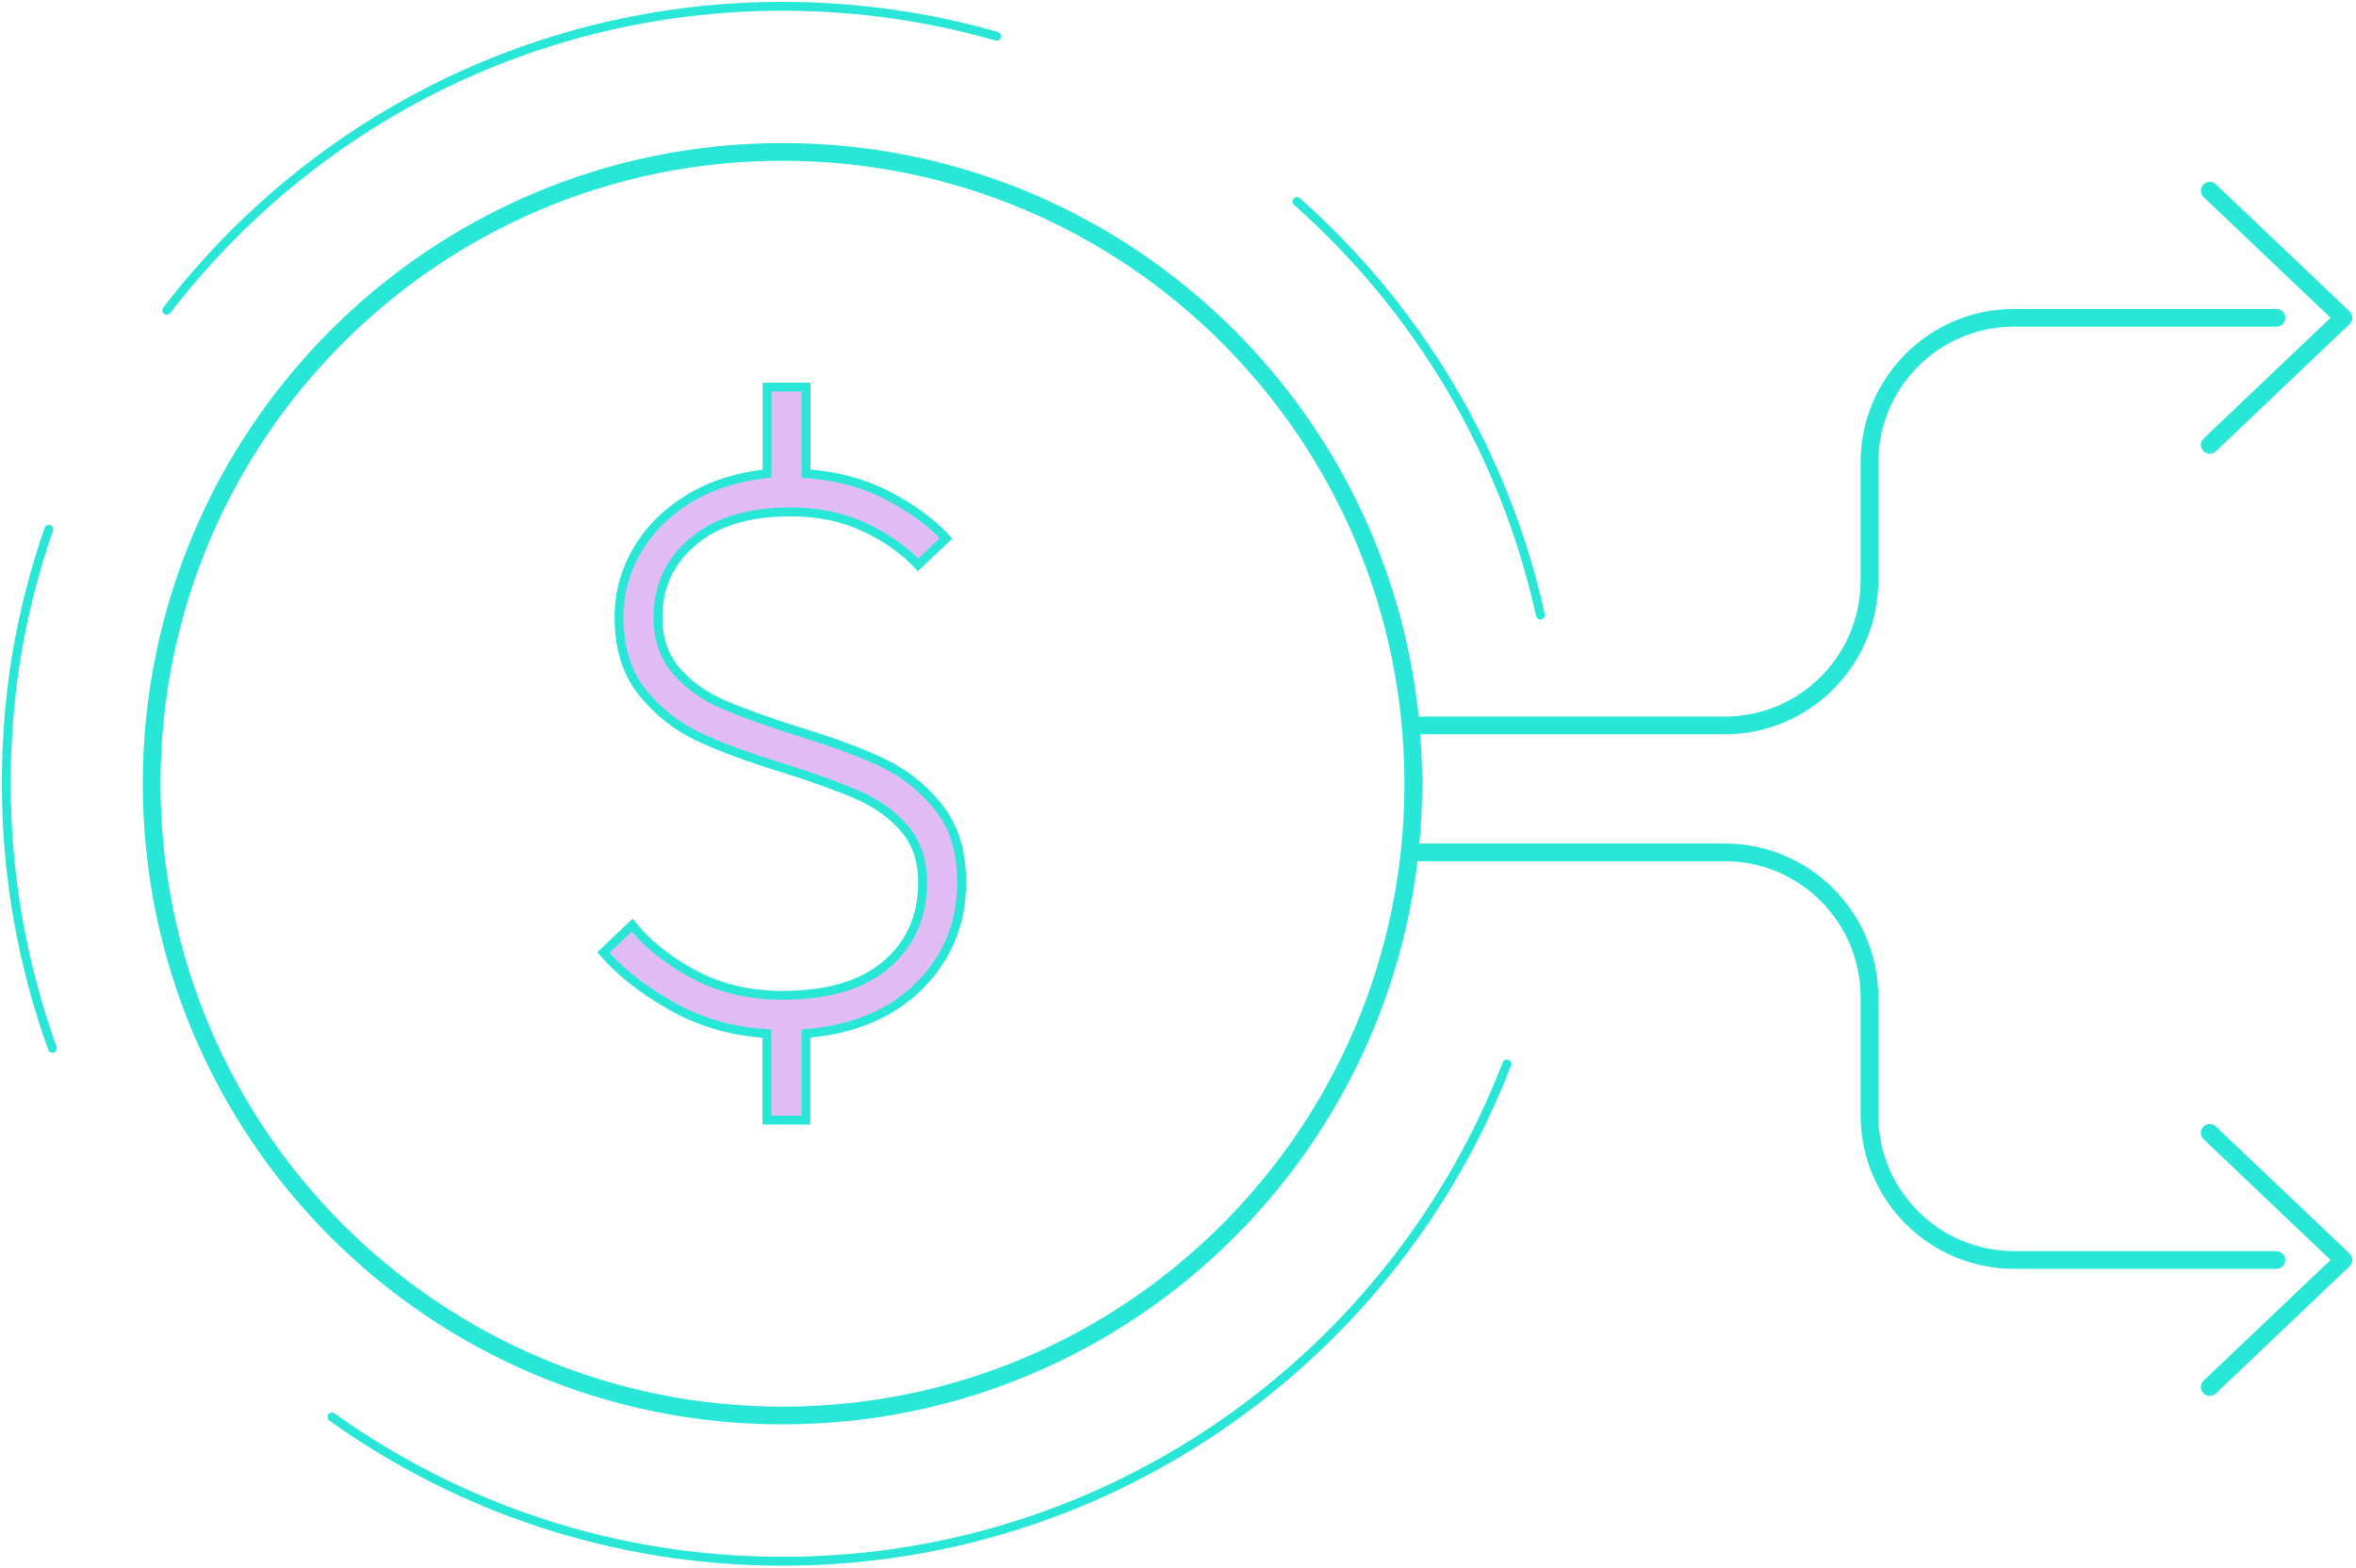 <svg width="266" height="177" viewBox="0 0 266 177" fill="none" xmlns="http://www.w3.org/2000/svg">
<path d="M88.345 159.833C127.679 159.833 159.566 127.893 159.566 88.493C159.566 49.093 127.679 17.152 88.345 17.152C49.01 17.152 17.123 49.093 17.123 88.493C17.123 127.893 49.01 159.833 88.345 159.833Z" stroke="#29E7D6" stroke-width="2" stroke-linecap="round" stroke-linejoin="round"/>
<path d="M5.921 118.374C2.556 109.044 0.71 98.989 0.71 88.493C0.71 77.996 2.4 68.766 5.509 59.763" stroke="#29E7D6" stroke-linecap="round" stroke-linejoin="round"/>
<path d="M170.13 120.138C157.45 152.992 125.617 176.288 88.345 176.288C69.375 176.288 51.826 170.258 37.485 160.004" stroke="#29E7D6" stroke-linecap="round" stroke-linejoin="round"/>
<path d="M146.432 22.756C160.035 34.817 169.86 51.045 173.921 69.449" stroke="#29E7D6" stroke-linecap="round" stroke-linejoin="round"/>
<path d="M18.828 35.044C34.858 14.165 60.032 0.711 88.345 0.711C96.736 0.711 104.858 1.891 112.54 4.096" stroke="#29E7D6" stroke-linecap="round" stroke-linejoin="round"/>
<path d="M103.864 111.249C100.726 114.42 96.438 116.241 90.986 116.71V126.481H86.584V116.71C82.665 116.468 79.087 115.444 75.864 113.624C72.641 111.803 70.057 109.784 68.126 107.551L71.377 104.464C73.081 106.584 75.396 108.433 78.321 110.011C81.246 111.59 84.597 112.386 88.345 112.386C93.442 112.386 97.347 111.234 100.073 108.902C102.799 106.569 104.162 103.483 104.162 99.615C104.162 97.154 103.467 95.12 102.104 93.541C100.726 91.963 98.994 90.711 96.921 89.801C94.848 88.891 92.037 87.881 88.53 86.757C84.483 85.52 81.231 84.325 78.775 83.145C76.319 81.964 74.217 80.3 72.485 78.124C70.753 75.948 69.887 73.132 69.887 69.676C69.887 66.974 70.582 64.456 71.96 62.11C73.337 59.763 75.282 57.829 77.809 56.293C80.323 54.771 83.262 53.832 86.599 53.477V43.706H91V53.477C94.394 53.718 97.461 54.529 100.187 55.937C102.913 57.345 105.128 58.966 106.818 60.787L103.651 63.788C102.132 62.152 100.13 60.73 97.674 59.564C95.217 58.398 92.406 57.8 89.24 57.8C84.554 57.8 80.891 58.91 78.25 61.142C75.609 63.375 74.288 66.22 74.288 69.676C74.288 72.136 74.984 74.17 76.361 75.749C77.739 77.342 79.471 78.579 81.544 79.49C83.617 80.4 86.428 81.41 89.935 82.533C93.982 83.771 97.234 84.965 99.69 86.146C102.146 87.326 104.248 88.99 105.98 91.166C107.712 93.342 108.578 96.158 108.578 99.615C108.578 104.194 107.016 108.063 103.879 111.234L103.864 111.249Z" fill="#E1BBF4" stroke="#29E7D6" stroke-miterlimit="10"/>
<path d="M160.176 81.908H194.736C203.752 81.908 211.065 74.583 211.065 65.552V52.239C211.065 43.208 218.377 35.883 227.393 35.883H257.012" stroke="#29E7D6" stroke-width="2" stroke-linecap="round" stroke-linejoin="round"/>
<path d="M160.176 96.244H194.736C203.752 96.244 211.065 103.569 211.065 112.6V125.912C211.065 134.944 218.377 142.268 227.393 142.268H257.012" stroke="#29E7D6" stroke-width="2" stroke-linecap="round" stroke-linejoin="round"/>
<path d="M249.487 50.234L264.58 35.883L249.487 21.533" stroke="#29E7D6" stroke-width="2" stroke-linecap="round" stroke-linejoin="round"/>
<path d="M249.487 156.619L264.58 142.268L249.487 127.917" stroke="#29E7D6" stroke-width="2" stroke-linecap="round" stroke-linejoin="round"/>
</svg>
